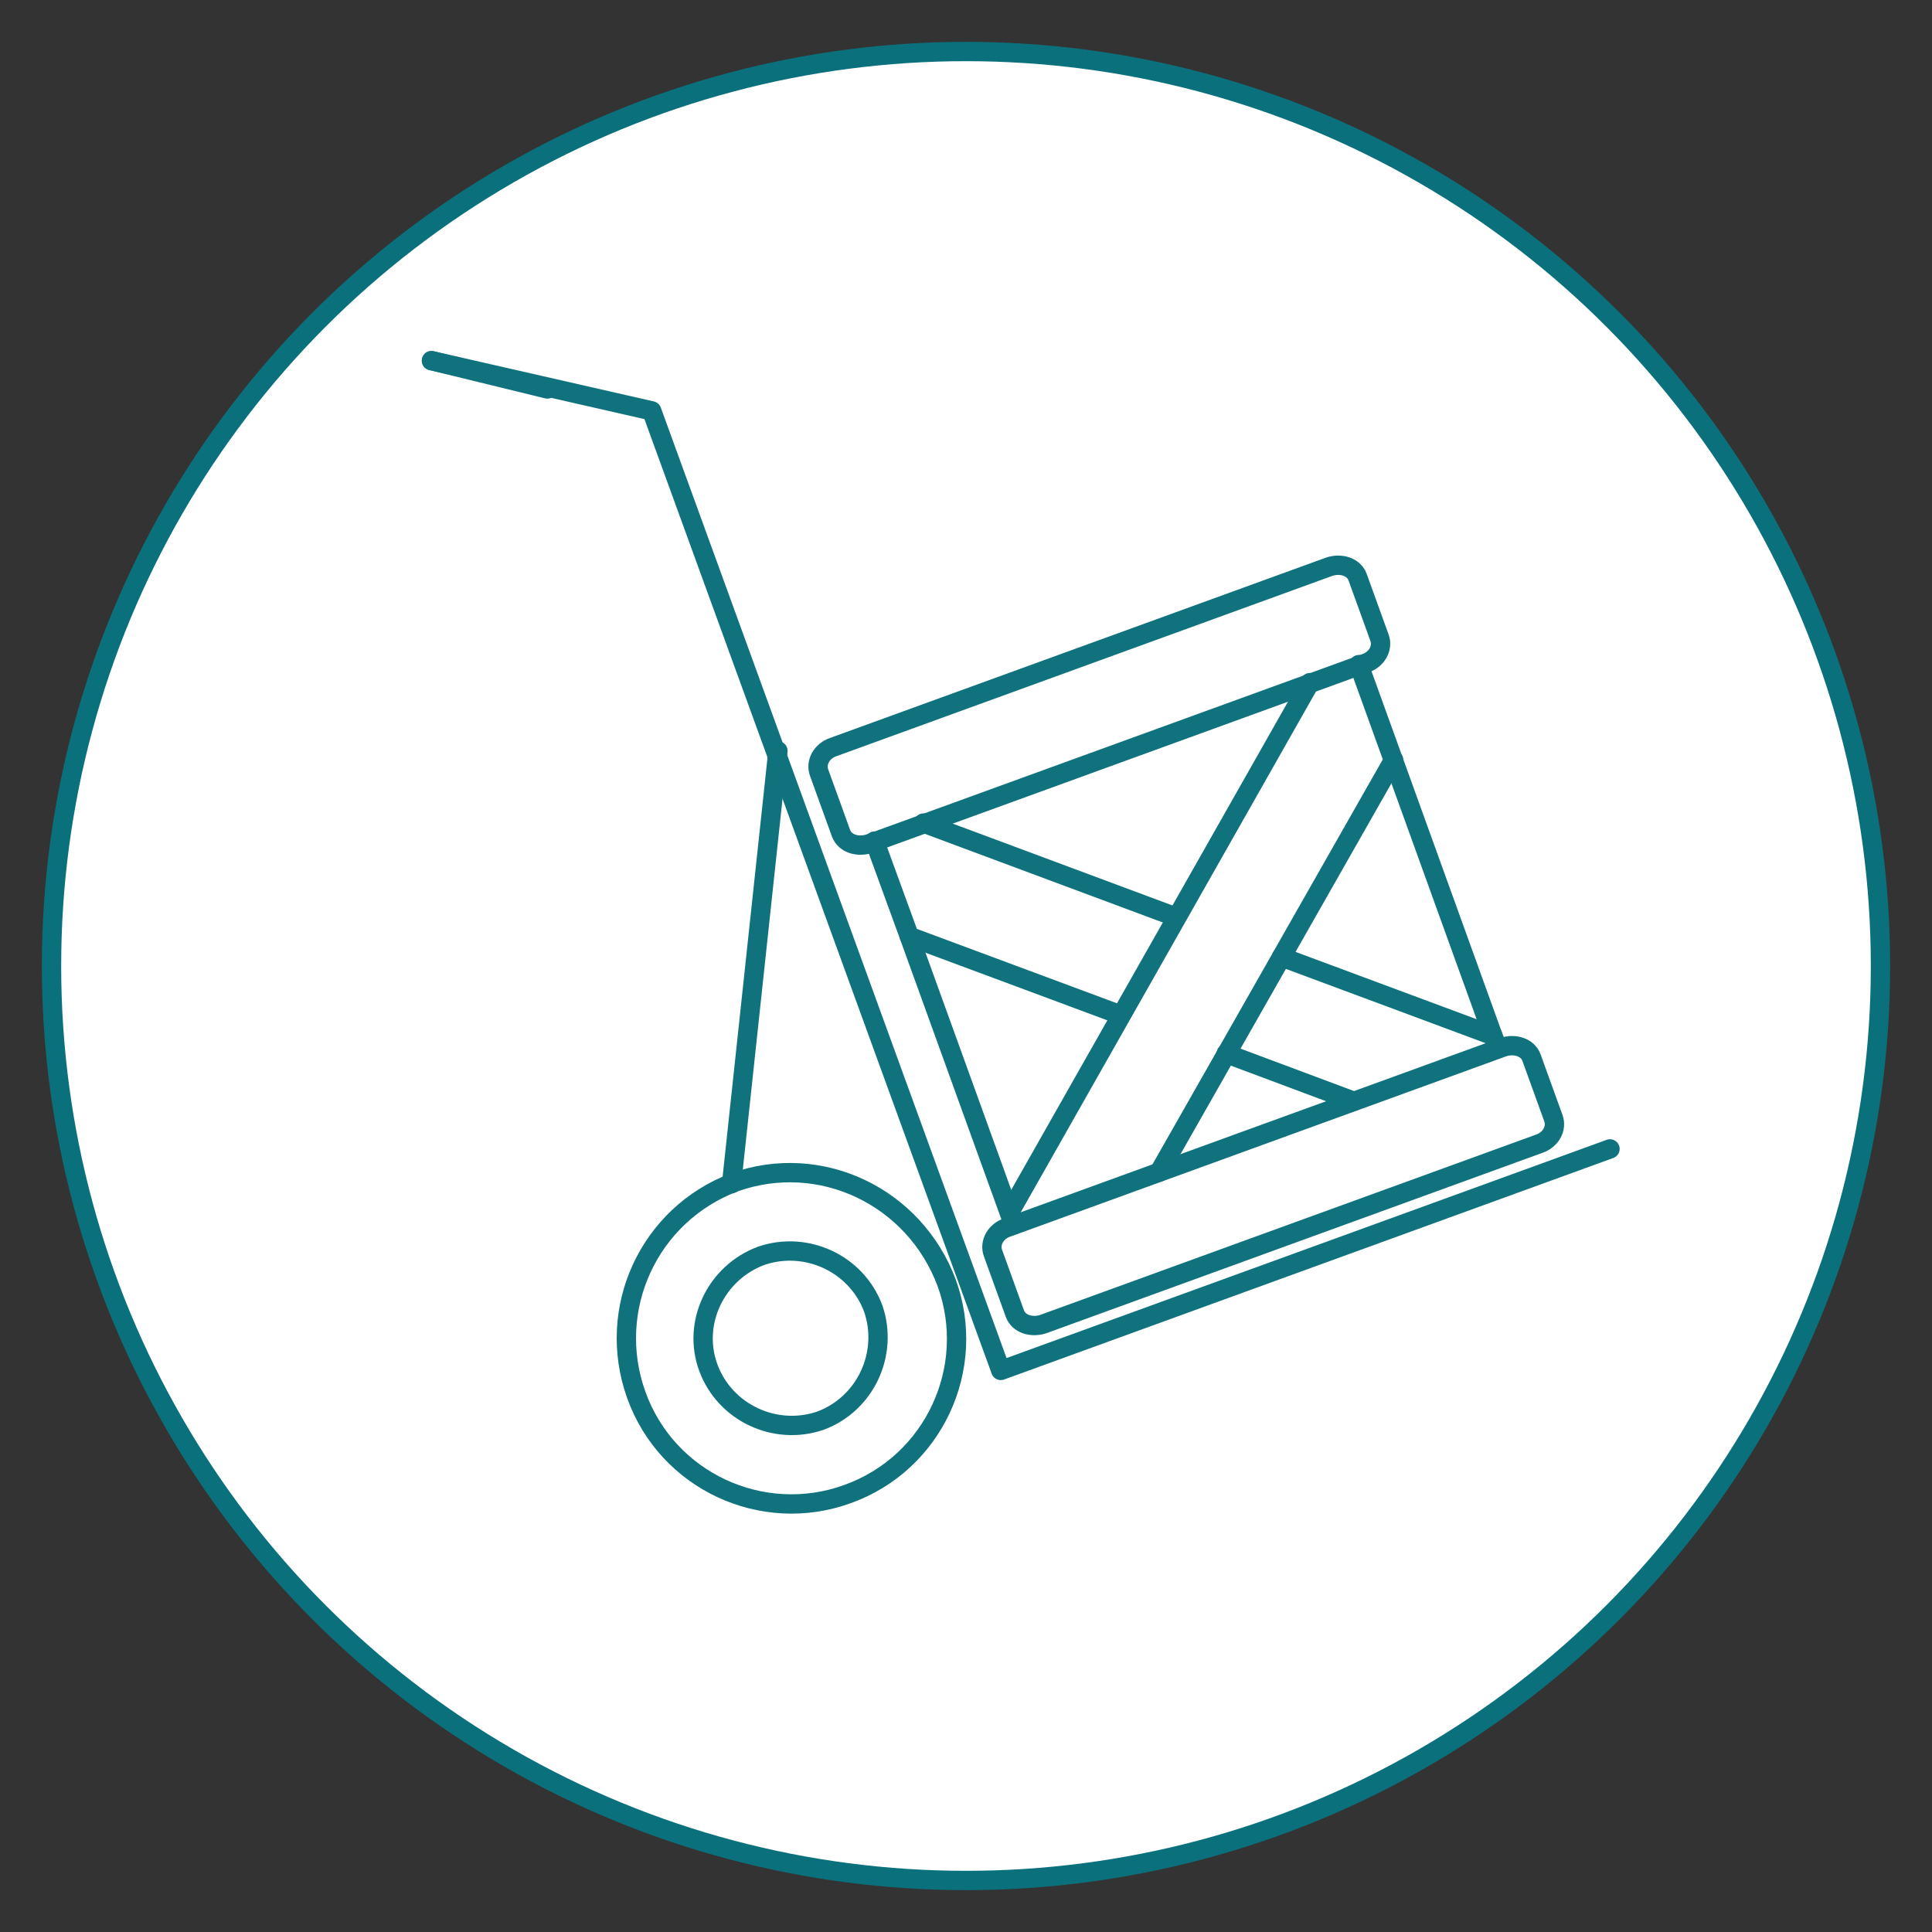 <?xml version="1.0" encoding="UTF-8"?> <!-- Generator: Adobe Illustrator 25.3.1, SVG Export Plug-In . SVG Version: 6.00 Build 0) --> <svg xmlns="http://www.w3.org/2000/svg" xmlns:xlink="http://www.w3.org/1999/xlink" version="1.1" x="0px" y="0px" viewBox="0 0 150 150" style="enable-background:new 0 0 150 150;" xml:space="preserve"><rect x="0" y="0" width="150" height="150" fill="#333333" stroke="none"/> <style type="text/css"> .st0{display:none;fill:#FFFFFF;stroke:#8A8A8A;stroke-width:1.5;stroke-miterlimit:10;} .st1{fill:#FFFFFF;stroke:#0A717C;stroke-width:1.5;stroke-miterlimit:10;} .st2{display:none;fill:#0A717C;stroke:#0A717C;stroke-width:1.5;stroke-miterlimit:10;} .st3{display:none;fill:#FFFFFF;stroke:#44B7BD;stroke-width:1.5;stroke-miterlimit:10;} .st4{display:none;fill:#44B7BD;stroke:#44B7BD;stroke-width:1.5;stroke-miterlimit:10;} .st5{display:none;fill:#FFFFFF;stroke:#FFFFFF;stroke-width:1.5;stroke-miterlimit:10;} .st6{fill:none;stroke:#0F727D;stroke-width:1.5;stroke-linecap:round;stroke-linejoin:round;stroke-miterlimit:10;} </style> <g id="Hilfslinien"> </g> <g id="Ebene_1"> <circle id="V2-F8_2_" class="st0" cx="75" cy="75" r="71"></circle> <circle id="V2-F3_2_" class="st1" cx="75" cy="75" r="71"></circle> <circle id="V3_F3_2_" class="st2" cx="75" cy="75" r="71"></circle> <circle id="V2_F1_2_" class="st3" cx="75" cy="75" r="71"></circle> <circle id="V3_F1_2_" class="st4" cx="75" cy="75" r="71"></circle> <circle id="HG_Weiss_2_" class="st5" cx="75" cy="75" r="71"></circle> <g> <g> <path class="st6" d="M65.3,64.7c0.3,0.8,1.3,1.1,2.2,0.8l38.5-14c0.9-0.3,1.4-1.2,1.1-2l-1.7-4.7c-0.3-0.8-1.3-1.1-2.2-0.8 L64.7,58c-0.9,0.3-1.4,1.2-1.1,2L65.3,64.7z"></path> <polyline class="st6" points="67.9,65.3 70.6,72.7 78.7,95.1 "></polyline> <polyline class="st6" points="105.5,51.6 115.9,80.4 116.3,81.4 "></polyline> <line class="st6" x1="99.5" y1="74.3" x2="115.9" y2="80.4"></line> <line class="st6" x1="71.7" y1="63.9" x2="91.3" y2="71.2"></line> <line class="st6" x1="95.2" y1="81.8" x2="105.1" y2="85.5"></line> <line class="st6" x1="70.6" y1="72.7" x2="87" y2="78.8"></line> <line class="st6" x1="78.4" y1="94.1" x2="101.7" y2="53"></line> <line class="st6" x1="90" y1="91" x2="108.2" y2="59"></line> <path class="st6" d="M78.8,102c0.3,0.8,1.3,1.1,2.2,0.8l38.5-14c0.9-0.3,1.4-1.2,1.1-2l-1.7-4.7c-0.3-0.8-1.3-1.1-2.2-0.8 l-38.5,14c-0.9,0.3-1.4,1.2-1.1,2L78.8,102z"></path> </g> <g> <polyline class="st6" points="33.5,28 50.6,31.9 77.7,106.4 125,89.2 "></polyline> <line class="st6" x1="33.5" y1="28" x2="42.5" y2="30.2"></line> <line class="st6" x1="56.8" y1="91.9" x2="60.4" y2="58.3"></line> <path class="st6" d="M49.4,108.3c2.4,6.7,9.8,10.1,16.4,7.7c6.7-2.4,10.1-9.8,7.7-16.4C71,92.9,63.7,89.4,57,91.8 C50.4,94.3,47,101.6,49.4,108.3z"></path> <path class="st6" d="M55,106.2c1.3,3.5,5.2,5.3,8.7,4.1c3.5-1.3,5.3-5.2,4.1-8.7c-1.3-3.5-5.2-5.3-8.7-4.1 C55.6,98.8,53.7,102.7,55,106.2z"></path> </g> </g> </g> </svg> 